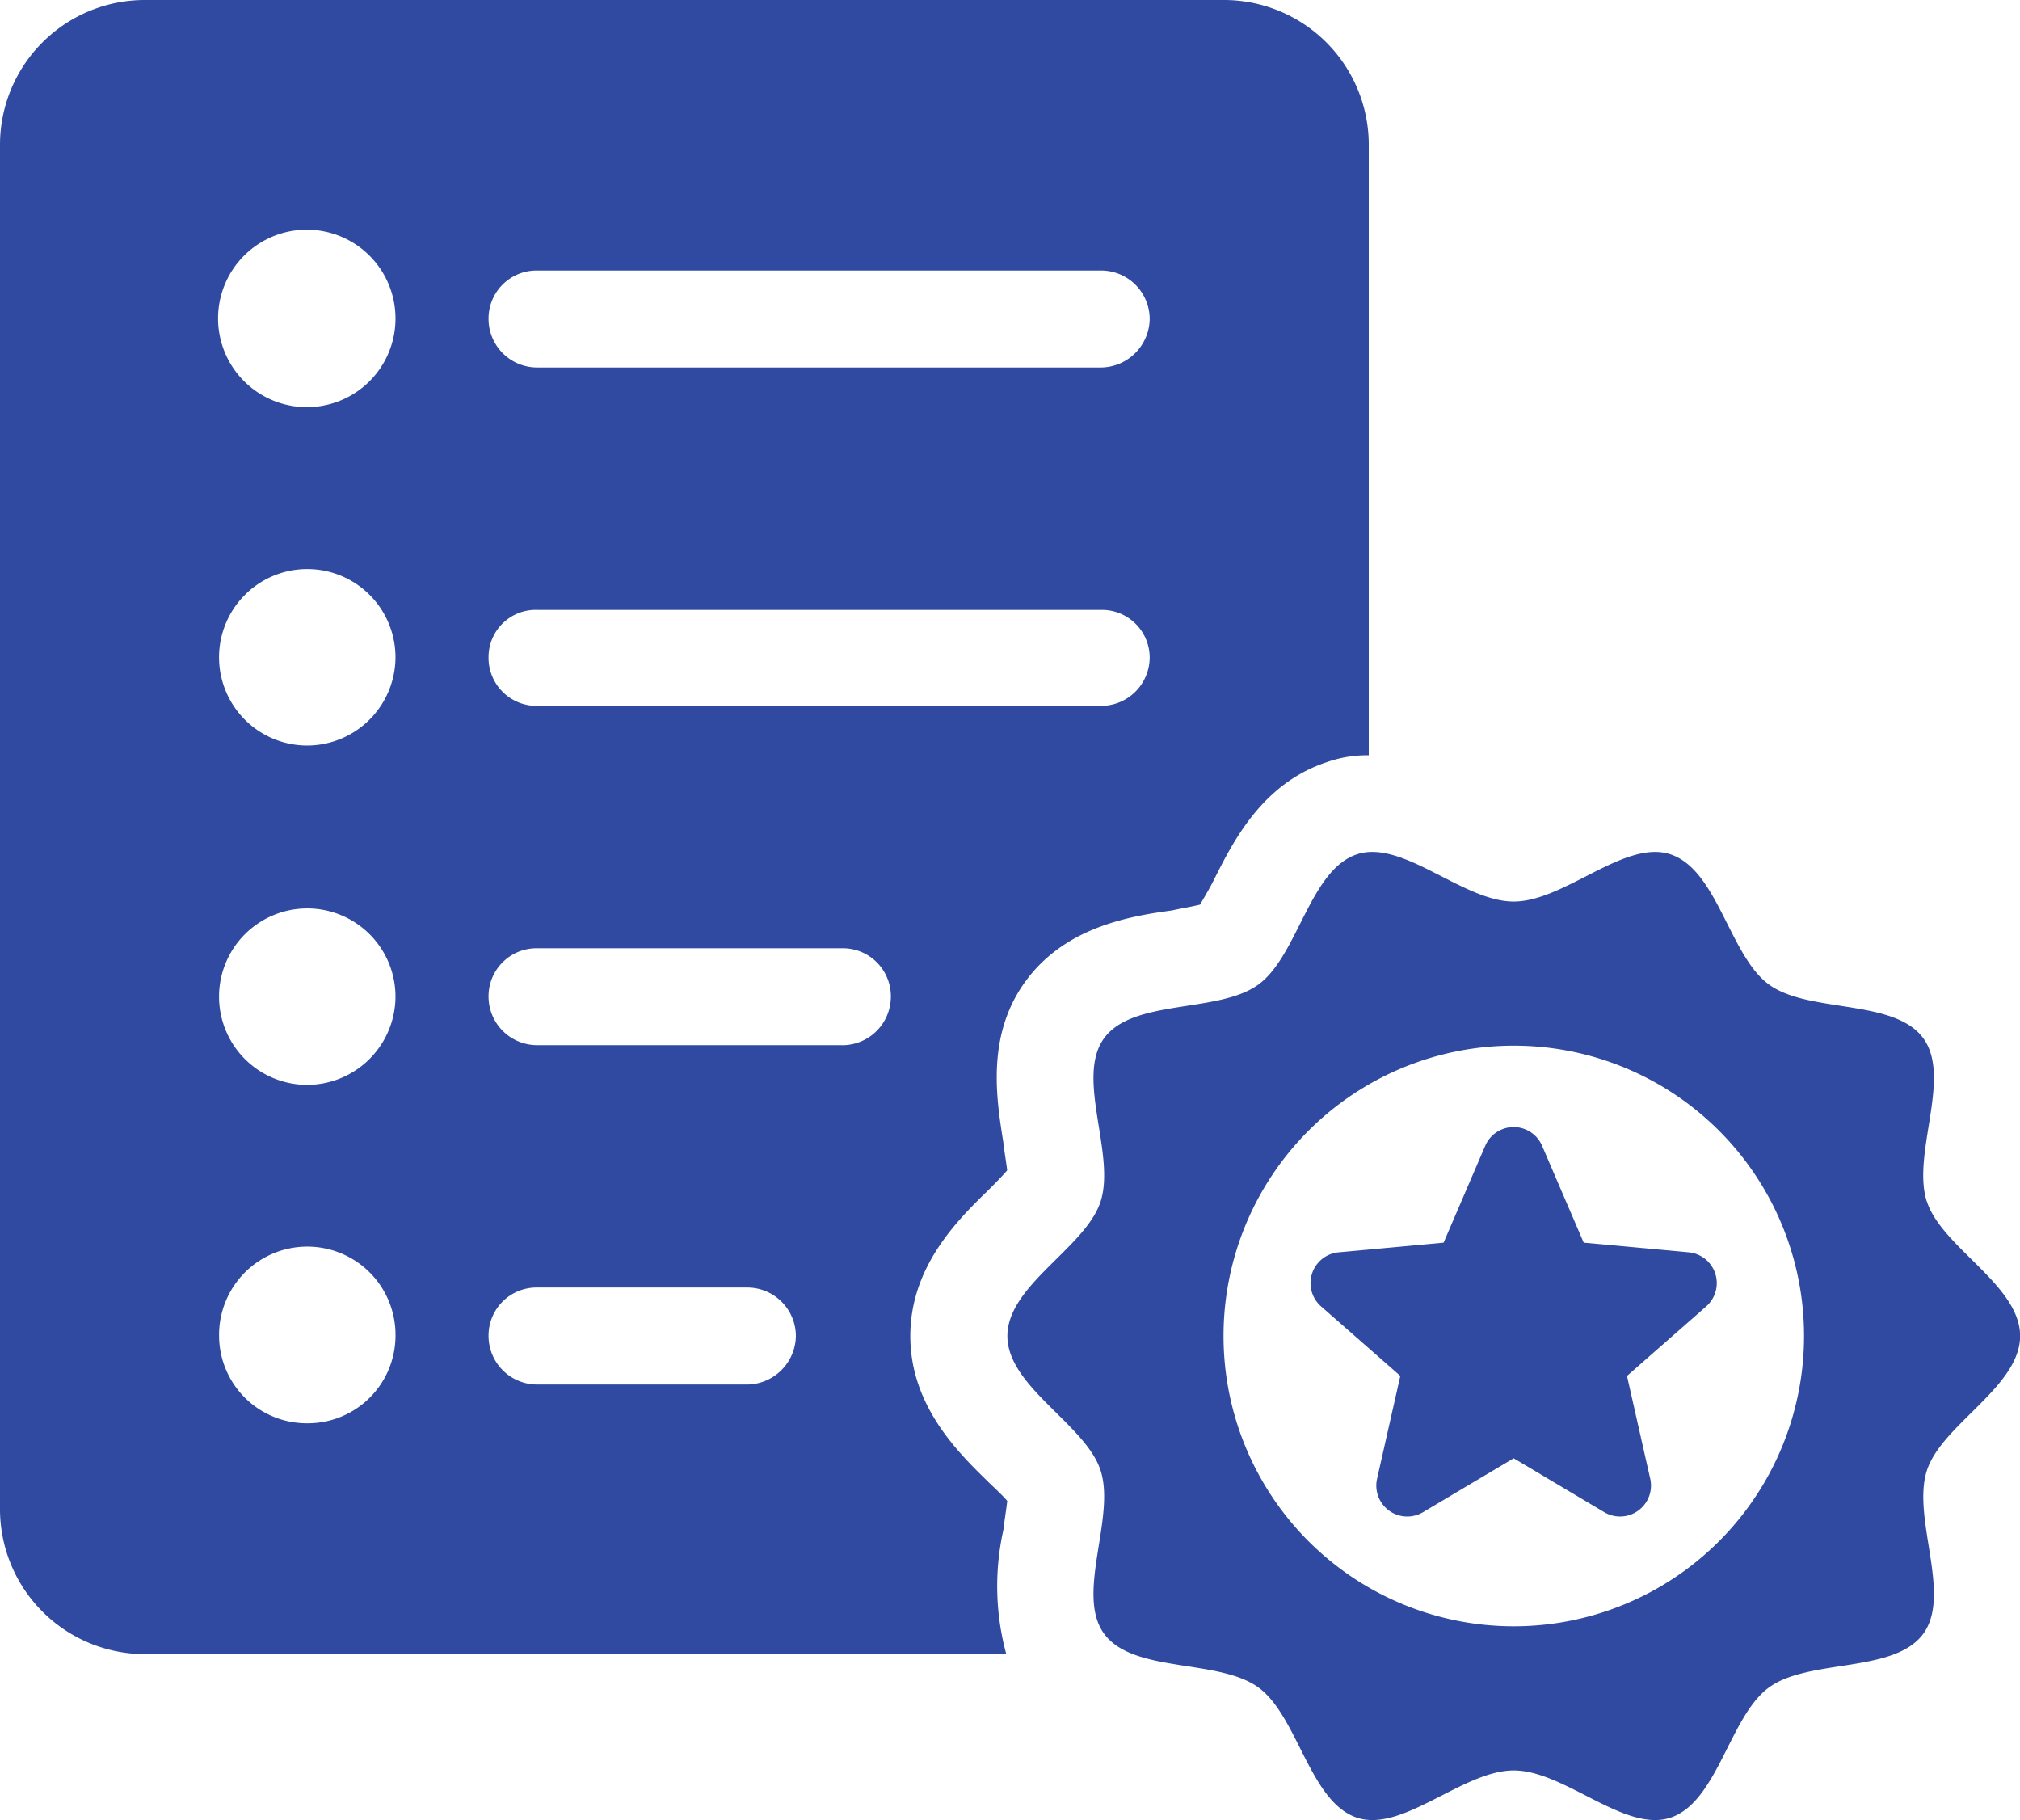 <svg id="certificazioni-servizi" xmlns="http://www.w3.org/2000/svg" xmlns:xlink="http://www.w3.org/1999/xlink" width="111.009" height="100" viewBox="0 0 111.009 100">
  <defs>
    <clipPath id="clip-path">
      <rect id="Rettangolo_850" data-name="Rettangolo 850" width="111.009" height="100" fill="#2f4aa0"/>
    </clipPath>
  </defs>
  <g id="Raggruppa_655" data-name="Raggruppa 655" clip-path="url(#clip-path)">
    <path id="Tracciato_1572" data-name="Tracciato 1572" d="M55.35,64.3c-.053-.426-.16-1.066-.213-1.545-.372-2.344-.959-5.86,1.225-8.844s5.7-3.569,8.044-3.889c.48-.107,1.12-.213,1.545-.32.213-.373.533-.906.745-1.332,1.067-2.131,2.664-5.327,6.234-6.5a6.661,6.661,0,0,1,2.29-.373V7.938A7.957,7.957,0,0,0,67.283,0H7.937A7.957,7.957,0,0,0,0,7.938V82.892a7.969,7.969,0,0,0,7.937,7.991H55.3a14.208,14.208,0,0,1-.16-6.819c.053-.479.16-1.119.213-1.6-.267-.32-.745-.746-1.065-1.066-1.7-1.651-4.262-4.208-4.262-7.991s2.557-6.34,4.262-7.991c.32-.32.8-.8,1.065-1.119M29.512,14.863H60.517a2.671,2.671,0,0,1,2.664,2.664,2.707,2.707,0,0,1-2.664,2.664H29.512a2.672,2.672,0,0,1-2.664-2.664,2.638,2.638,0,0,1,2.664-2.664M16.887,78.2A4.82,4.82,0,0,1,12.04,73.41a4.848,4.848,0,1,1,9.695,0A4.82,4.82,0,0,1,16.887,78.2m0-18.593a4.848,4.848,0,1,1,4.847-4.848,4.865,4.865,0,0,1-4.847,4.848m0-18.645a4.848,4.848,0,1,1,4.847-4.848,4.865,4.865,0,0,1-4.847,4.848m0-18.592a4.875,4.875,0,1,1,4.847-4.848,4.865,4.865,0,0,1-4.847,4.848m24.186,53.7H29.512a2.672,2.672,0,0,1-2.664-2.664,2.638,2.638,0,0,1,2.664-2.664H41.073a2.671,2.671,0,0,1,2.664,2.664,2.706,2.706,0,0,1-2.664,2.664m5.22-18.645H29.512a2.672,2.672,0,0,1-2.664-2.664A2.638,2.638,0,0,1,29.512,52.1H46.293a2.638,2.638,0,0,1,2.664,2.664,2.671,2.671,0,0,1-2.664,2.664M29.512,38.783a2.638,2.638,0,0,1-2.664-2.664,2.594,2.594,0,0,1,2.664-2.61H60.517a2.626,2.626,0,0,1,2.664,2.61,2.671,2.671,0,0,1-2.664,2.664Z" transform="translate(0 0)" fill="#2f4aa0"/>
    <path id="Tracciato_1573" data-name="Tracciato 1573" d="M222.332,164.483c-.847-2.607,1.385-6.809-.194-8.979-1.6-2.192-6.292-1.359-8.484-2.955-2.171-1.58-2.819-6.311-5.427-7.158-2.517-.817-5.812,2.6-8.6,2.6s-6.084-3.419-8.6-2.6c-2.607.846-3.257,5.578-5.427,7.158-2.191,1.6-6.888.763-8.484,2.954-1.579,2.17.653,6.372-.194,8.979-.817,2.516-5.119,4.59-5.119,7.378s4.3,4.863,5.119,7.378c.846,2.607-1.385,6.809.194,8.979,1.6,2.192,6.291,1.359,8.483,2.955,2.171,1.58,2.821,6.311,5.429,7.158,2.515.817,5.812-2.6,8.6-2.6s6.084,3.419,8.6,2.6c2.606-.847,3.257-5.578,5.427-7.158,2.192-1.6,6.888-.762,8.483-2.954,1.58-2.17-.652-6.371.2-8.979.817-2.516,5.119-4.59,5.119-7.379s-4.3-4.862-5.119-7.378m-22.706,23.329a15.951,15.951,0,1,1,15.951-15.951,15.952,15.952,0,0,1-15.951,15.951" transform="translate(-116.442 -98.457)" fill="#2f4aa0"/>
    <path id="Tracciato_1574" data-name="Tracciato 1574" d="M244.287,199.057l-5.768-.531-2.287-5.321a1.7,1.7,0,0,0-3.124,0l-2.288,5.321-5.767.531a1.7,1.7,0,0,0-.966,2.972l4.354,3.819-1.277,5.65a1.7,1.7,0,0,0,2.527,1.837l4.979-2.961,4.977,2.96a1.7,1.7,0,0,0,2.528-1.836l-1.277-5.649,4.354-3.82a1.7,1.7,0,0,0-.966-2.972" transform="translate(-151.487 -130.251)" fill="#2f4aa0"/>
  </g>
</svg>
